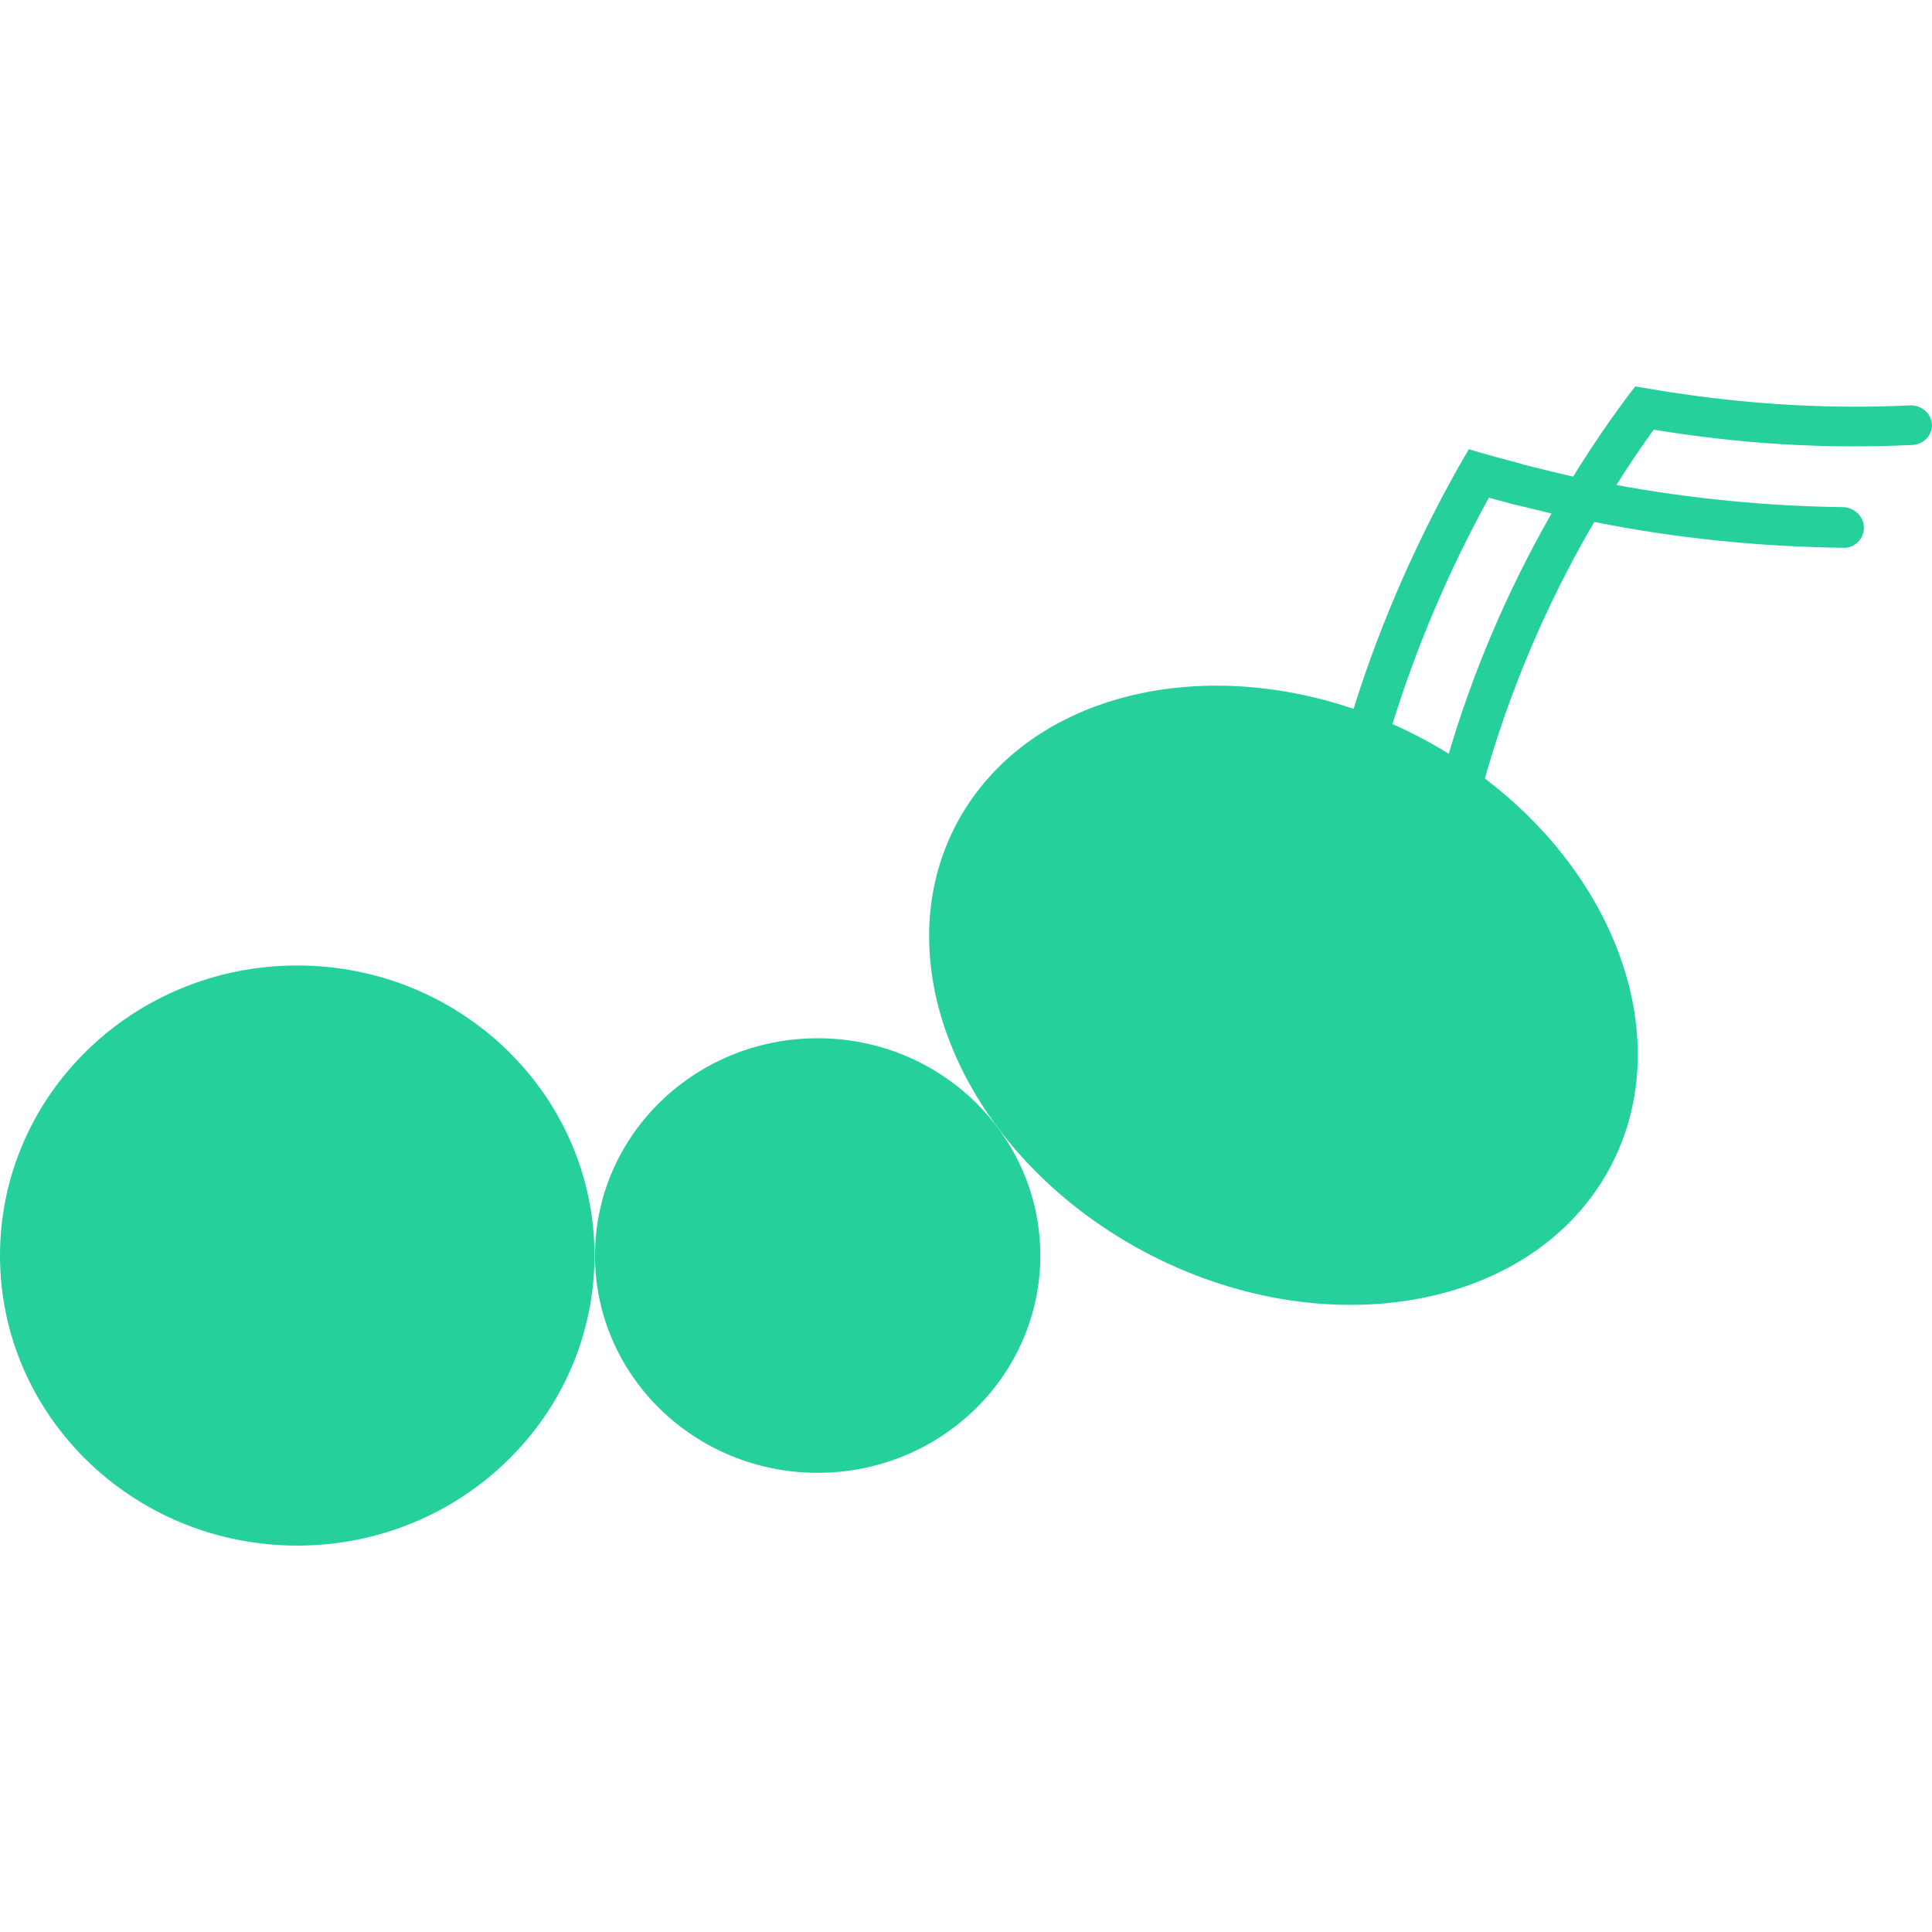 <svg width="30" height="30" viewBox="0 0 30 30" fill="none" xmlns="http://www.w3.org/2000/svg">
<path d="M4.615 24C7.164 24 9.231 21.983 9.231 19.496C9.231 17.008 7.164 14.992 4.615 14.992C2.066 14.992 0 17.008 0 19.496C0 21.983 2.066 24 4.615 24Z" fill="#25D09D"/>
<path d="M24.923 18.267C23.648 20.421 20.375 20.904 17.622 19.357C14.861 17.801 13.662 14.795 14.937 12.642C16.213 10.488 19.485 10.005 22.238 11.552C24.99 13.1 26.199 16.114 24.923 18.267Z" fill="#25D09D"/>
<path d="M12.697 22.87C14.606 22.87 16.154 21.359 16.154 19.496C16.154 17.633 14.606 16.122 12.697 16.122C10.787 16.122 9.239 17.633 9.239 19.496C9.239 21.359 10.787 22.87 12.697 22.87Z" fill="#25D09D"/>
<path d="M29.698 6.909C28.338 6.975 27.029 6.893 25.678 6.672C25.477 6.95 25.284 7.237 25.099 7.531C26.257 7.744 27.441 7.859 28.615 7.875C28.792 7.875 28.943 8.023 28.943 8.195C28.943 8.367 28.8 8.514 28.624 8.506C27.323 8.49 26.031 8.359 24.755 8.105C24.008 9.382 23.429 10.75 23.035 12.166C22.859 12.027 22.666 11.905 22.473 11.782C22.859 10.455 23.404 9.177 24.092 7.974C23.891 7.924 23.689 7.875 23.48 7.826C23.362 7.793 23.236 7.761 23.119 7.728C22.489 8.874 21.978 10.078 21.6 11.315C21.399 11.225 21.197 11.143 20.996 11.077C21.373 9.857 21.877 8.67 22.489 7.54C22.59 7.351 22.699 7.163 22.808 6.975C23.018 7.04 23.228 7.097 23.446 7.155C23.513 7.171 23.58 7.187 23.648 7.212C23.908 7.278 24.168 7.343 24.428 7.4C24.604 7.114 24.789 6.835 24.982 6.557C25.116 6.369 25.25 6.18 25.393 6C25.628 6.041 25.871 6.082 26.106 6.115C27.281 6.287 28.473 6.352 29.656 6.295C29.841 6.287 30 6.426 30 6.606C30 6.762 29.866 6.901 29.698 6.909Z" fill="#25D09D"/>
</svg>
